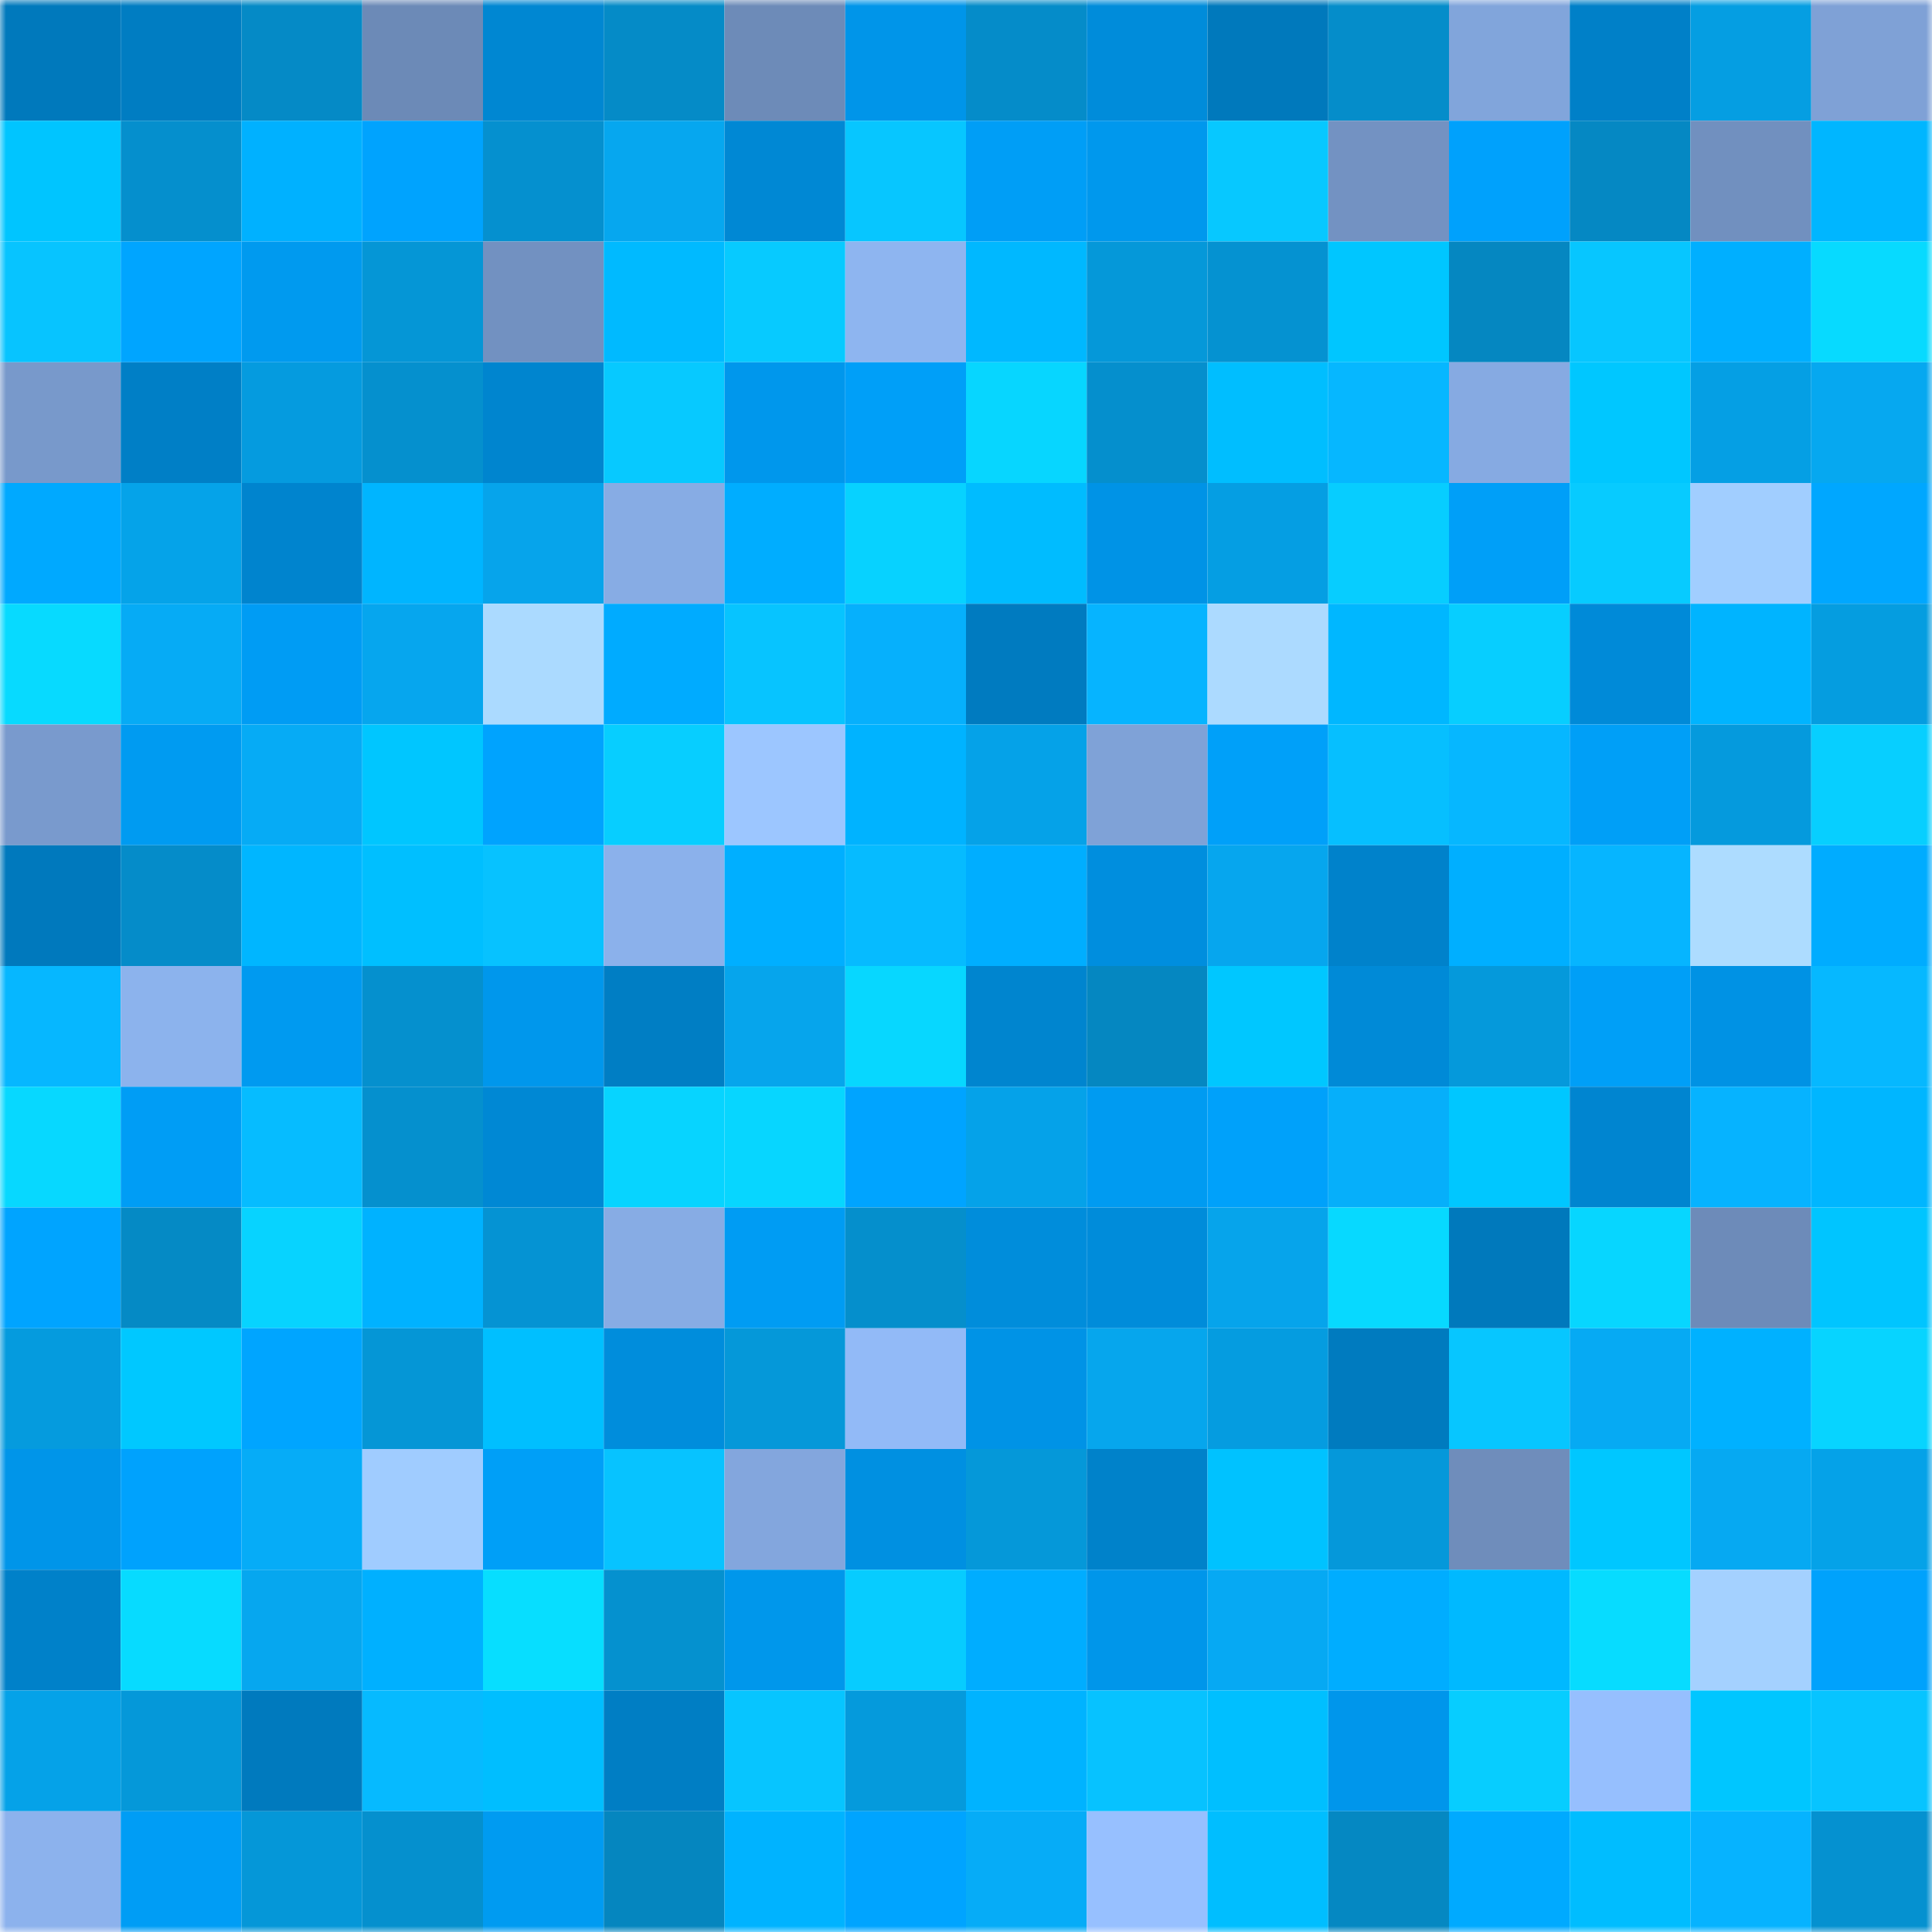 <svg viewBox="0 0 160 160" fill="none" role="img" xmlns="http://www.w3.org/2000/svg" width="240" height="240" name="ens%2Clikehome.eth"><mask id="757643293" mask-type="alpha" maskUnits="userSpaceOnUse" x="0" y="0" width="160" height="160"><rect width="160" height="160" fill="#FFFFFF"></rect></mask><g mask="url(#757643293)"><rect x="0" y="0" width="10" height="10" fill="#0079bc"></rect><rect x="10" y="0" width="10" height="10" fill="#007dc2"></rect><rect x="20" y="0" width="10" height="10" fill="#058ac6"></rect><rect x="30" y="0" width="10" height="10" fill="#6c8ab7"></rect><rect x="40" y="0" width="10" height="10" fill="#0087d2"></rect><rect x="50" y="0" width="10" height="10" fill="#058bc7"></rect><rect x="60" y="0" width="10" height="10" fill="#6d8bb8"></rect><rect x="70" y="0" width="10" height="10" fill="#0095e9"></rect><rect x="80" y="0" width="10" height="10" fill="#058cc9"></rect><rect x="90" y="0" width="10" height="10" fill="#008cda"></rect><rect x="100" y="0" width="10" height="10" fill="#0079bc"></rect><rect x="110" y="0" width="10" height="10" fill="#058dca"></rect><rect x="120" y="0" width="10" height="10" fill="#81a5db"></rect><rect x="130" y="0" width="10" height="10" fill="#0080c8"></rect><rect x="140" y="0" width="10" height="10" fill="#059ee2"></rect><rect x="150" y="0" width="10" height="10" fill="#7fa1d6"></rect><rect x="0" y="10" width="10" height="10" fill="#00c5ff"></rect><rect x="10" y="10" width="10" height="10" fill="#058fcd"></rect><rect x="20" y="10" width="10" height="10" fill="#00b1ff"></rect><rect x="30" y="10" width="10" height="10" fill="#00a3fe"></rect><rect x="40" y="10" width="10" height="10" fill="#0590cf"></rect><rect x="50" y="10" width="10" height="10" fill="#06a7ef"></rect><rect x="60" y="10" width="10" height="10" fill="#0088d4"></rect><rect x="70" y="10" width="10" height="10" fill="#07c6ff"></rect><rect x="80" y="10" width="10" height="10" fill="#009ef6"></rect><rect x="90" y="10" width="10" height="10" fill="#0098ed"></rect><rect x="100" y="10" width="10" height="10" fill="#07c8ff"></rect><rect x="110" y="10" width="10" height="10" fill="#7392c2"></rect><rect x="120" y="10" width="10" height="10" fill="#00a1fc"></rect><rect x="130" y="10" width="10" height="10" fill="#0588c3"></rect><rect x="140" y="10" width="10" height="10" fill="#7190bf"></rect><rect x="150" y="10" width="10" height="10" fill="#00b6ff"></rect><rect x="0" y="20" width="10" height="10" fill="#07c4ff"></rect><rect x="10" y="20" width="10" height="10" fill="#00a5ff"></rect><rect x="20" y="20" width="10" height="10" fill="#009aef"></rect><rect x="30" y="20" width="10" height="10" fill="#0596d6"></rect><rect x="40" y="20" width="10" height="10" fill="#7291c1"></rect><rect x="50" y="20" width="10" height="10" fill="#00baff"></rect><rect x="60" y="20" width="10" height="10" fill="#07caff"></rect><rect x="70" y="20" width="10" height="10" fill="#8eb5f0"></rect><rect x="80" y="20" width="10" height="10" fill="#00b8ff"></rect><rect x="90" y="20" width="10" height="10" fill="#0598d9"></rect><rect x="100" y="20" width="10" height="10" fill="#0592d1"></rect><rect x="110" y="20" width="10" height="10" fill="#00c6ff"></rect><rect x="120" y="20" width="10" height="10" fill="#0587c1"></rect><rect x="130" y="20" width="10" height="10" fill="#07c6ff"></rect><rect x="140" y="20" width="10" height="10" fill="#00afff"></rect><rect x="150" y="20" width="10" height="10" fill="#07daff"></rect><rect x="0" y="30" width="10" height="10" fill="#7899cb"></rect><rect x="10" y="30" width="10" height="10" fill="#007fc6"></rect><rect x="20" y="30" width="10" height="10" fill="#059bdf"></rect><rect x="30" y="30" width="10" height="10" fill="#0590ce"></rect><rect x="40" y="30" width="10" height="10" fill="#0085cf"></rect><rect x="50" y="30" width="10" height="10" fill="#07c9ff"></rect><rect x="60" y="30" width="10" height="10" fill="#0097ec"></rect><rect x="70" y="30" width="10" height="10" fill="#009ff8"></rect><rect x="80" y="30" width="10" height="10" fill="#07d6ff"></rect><rect x="90" y="30" width="10" height="10" fill="#058fcd"></rect><rect x="100" y="30" width="10" height="10" fill="#00beff"></rect><rect x="110" y="30" width="10" height="10" fill="#06b7ff"></rect><rect x="120" y="30" width="10" height="10" fill="#86aae2"></rect><rect x="130" y="30" width="10" height="10" fill="#00c7ff"></rect><rect x="140" y="30" width="10" height="10" fill="#059fe4"></rect><rect x="150" y="30" width="10" height="10" fill="#06a8f0"></rect><rect x="0" y="40" width="10" height="10" fill="#00a9ff"></rect><rect x="10" y="40" width="10" height="10" fill="#05a3e9"></rect><rect x="20" y="40" width="10" height="10" fill="#0084ce"></rect><rect x="30" y="40" width="10" height="10" fill="#00b5ff"></rect><rect x="40" y="40" width="10" height="10" fill="#06a4eb"></rect><rect x="50" y="40" width="10" height="10" fill="#87ace4"></rect><rect x="60" y="40" width="10" height="10" fill="#00adff"></rect><rect x="70" y="40" width="10" height="10" fill="#07d2ff"></rect><rect x="80" y="40" width="10" height="10" fill="#00bcff"></rect><rect x="90" y="40" width="10" height="10" fill="#0093e6"></rect><rect x="100" y="40" width="10" height="10" fill="#059ee3"></rect><rect x="110" y="40" width="10" height="10" fill="#07cdff"></rect><rect x="120" y="40" width="10" height="10" fill="#009ff8"></rect><rect x="130" y="40" width="10" height="10" fill="#07cbff"></rect><rect x="140" y="40" width="10" height="10" fill="#a1ceff"></rect><rect x="150" y="40" width="10" height="10" fill="#00a7ff"></rect><rect x="0" y="50" width="10" height="10" fill="#07daff"></rect><rect x="10" y="50" width="10" height="10" fill="#06abf5"></rect><rect x="20" y="50" width="10" height="10" fill="#009cf4"></rect><rect x="30" y="50" width="10" height="10" fill="#06a6ee"></rect><rect x="40" y="50" width="10" height="10" fill="#abdaff"></rect><rect x="50" y="50" width="10" height="10" fill="#00abff"></rect><rect x="60" y="50" width="10" height="10" fill="#07c4ff"></rect><rect x="70" y="50" width="10" height="10" fill="#06b0fc"></rect><rect x="80" y="50" width="10" height="10" fill="#007bc0"></rect><rect x="90" y="50" width="10" height="10" fill="#06b4ff"></rect><rect x="100" y="50" width="10" height="10" fill="#acdaff"></rect><rect x="110" y="50" width="10" height="10" fill="#00b7ff"></rect><rect x="120" y="50" width="10" height="10" fill="#07ceff"></rect><rect x="130" y="50" width="10" height="10" fill="#008ad8"></rect><rect x="140" y="50" width="10" height="10" fill="#00b4ff"></rect><rect x="150" y="50" width="10" height="10" fill="#059de0"></rect><rect x="0" y="60" width="10" height="10" fill="#799acd"></rect><rect x="10" y="60" width="10" height="10" fill="#009bf1"></rect><rect x="20" y="60" width="10" height="10" fill="#06abf5"></rect><rect x="30" y="60" width="10" height="10" fill="#00c6ff"></rect><rect x="40" y="60" width="10" height="10" fill="#00a3fe"></rect><rect x="50" y="60" width="10" height="10" fill="#07ceff"></rect><rect x="60" y="60" width="10" height="10" fill="#9cc6ff"></rect><rect x="70" y="60" width="10" height="10" fill="#00b3ff"></rect><rect x="80" y="60" width="10" height="10" fill="#05a2e8"></rect><rect x="90" y="60" width="10" height="10" fill="#7fa2d7"></rect><rect x="100" y="60" width="10" height="10" fill="#00a0f9"></rect><rect x="110" y="60" width="10" height="10" fill="#06bfff"></rect><rect x="120" y="60" width="10" height="10" fill="#06b7ff"></rect><rect x="130" y="60" width="10" height="10" fill="#009ff7"></rect><rect x="140" y="60" width="10" height="10" fill="#059add"></rect><rect x="150" y="60" width="10" height="10" fill="#07cfff"></rect><rect x="0" y="70" width="10" height="10" fill="#0079bd"></rect><rect x="10" y="70" width="10" height="10" fill="#058cc9"></rect><rect x="20" y="70" width="10" height="10" fill="#00b6ff"></rect><rect x="30" y="70" width="10" height="10" fill="#00bfff"></rect><rect x="40" y="70" width="10" height="10" fill="#07c2ff"></rect><rect x="50" y="70" width="10" height="10" fill="#8bb1eb"></rect><rect x="60" y="70" width="10" height="10" fill="#00afff"></rect><rect x="70" y="70" width="10" height="10" fill="#06bbff"></rect><rect x="80" y="70" width="10" height="10" fill="#00aeff"></rect><rect x="90" y="70" width="10" height="10" fill="#008ede"></rect><rect x="100" y="70" width="10" height="10" fill="#06a6ee"></rect><rect x="110" y="70" width="10" height="10" fill="#0082cb"></rect><rect x="120" y="70" width="10" height="10" fill="#00afff"></rect><rect x="130" y="70" width="10" height="10" fill="#06b5ff"></rect><rect x="140" y="70" width="10" height="10" fill="#addcff"></rect><rect x="150" y="70" width="10" height="10" fill="#00acff"></rect><rect x="0" y="80" width="10" height="10" fill="#06b7ff"></rect><rect x="10" y="80" width="10" height="10" fill="#8cb3ed"></rect><rect x="20" y="80" width="10" height="10" fill="#009af0"></rect><rect x="30" y="80" width="10" height="10" fill="#0590ce"></rect><rect x="40" y="80" width="10" height="10" fill="#0097ec"></rect><rect x="50" y="80" width="10" height="10" fill="#007ec4"></rect><rect x="60" y="80" width="10" height="10" fill="#06a5ec"></rect><rect x="70" y="80" width="10" height="10" fill="#07d7ff"></rect><rect x="80" y="80" width="10" height="10" fill="#0085cf"></rect><rect x="90" y="80" width="10" height="10" fill="#0587c1"></rect><rect x="100" y="80" width="10" height="10" fill="#00c7ff"></rect><rect x="110" y="80" width="10" height="10" fill="#008ad7"></rect><rect x="120" y="80" width="10" height="10" fill="#0599db"></rect><rect x="130" y="80" width="10" height="10" fill="#009ff7"></rect><rect x="140" y="80" width="10" height="10" fill="#0092e4"></rect><rect x="150" y="80" width="10" height="10" fill="#06b8ff"></rect><rect x="0" y="90" width="10" height="10" fill="#07d8ff"></rect><rect x="10" y="90" width="10" height="10" fill="#009df5"></rect><rect x="20" y="90" width="10" height="10" fill="#06bcff"></rect><rect x="30" y="90" width="10" height="10" fill="#0590ce"></rect><rect x="40" y="90" width="10" height="10" fill="#0088d4"></rect><rect x="50" y="90" width="10" height="10" fill="#07d4ff"></rect><rect x="60" y="90" width="10" height="10" fill="#07d6ff"></rect><rect x="70" y="90" width="10" height="10" fill="#00a4ff"></rect><rect x="80" y="90" width="10" height="10" fill="#05a2e9"></rect><rect x="90" y="90" width="10" height="10" fill="#009bf1"></rect><rect x="100" y="90" width="10" height="10" fill="#00a1fa"></rect><rect x="110" y="90" width="10" height="10" fill="#06affa"></rect><rect x="120" y="90" width="10" height="10" fill="#00c7ff"></rect><rect x="130" y="90" width="10" height="10" fill="#0085d0"></rect><rect x="140" y="90" width="10" height="10" fill="#06b3ff"></rect><rect x="150" y="90" width="10" height="10" fill="#00b6ff"></rect><rect x="0" y="100" width="10" height="10" fill="#00a4ff"></rect><rect x="10" y="100" width="10" height="10" fill="#058ac5"></rect><rect x="20" y="100" width="10" height="10" fill="#07d3ff"></rect><rect x="30" y="100" width="10" height="10" fill="#00b2ff"></rect><rect x="40" y="100" width="10" height="10" fill="#0593d3"></rect><rect x="50" y="100" width="10" height="10" fill="#87ace4"></rect><rect x="60" y="100" width="10" height="10" fill="#009cf3"></rect><rect x="70" y="100" width="10" height="10" fill="#058fcc"></rect><rect x="80" y="100" width="10" height="10" fill="#008ddb"></rect><rect x="90" y="100" width="10" height="10" fill="#008cda"></rect><rect x="100" y="100" width="10" height="10" fill="#06a4eb"></rect><rect x="110" y="100" width="10" height="10" fill="#07d9ff"></rect><rect x="120" y="100" width="10" height="10" fill="#0079bc"></rect><rect x="130" y="100" width="10" height="10" fill="#07d6ff"></rect><rect x="140" y="100" width="10" height="10" fill="#6d8bb9"></rect><rect x="150" y="100" width="10" height="10" fill="#00c5ff"></rect><rect x="0" y="110" width="10" height="10" fill="#059bde"></rect><rect x="10" y="110" width="10" height="10" fill="#00c8ff"></rect><rect x="20" y="110" width="10" height="10" fill="#00a5ff"></rect><rect x="30" y="110" width="10" height="10" fill="#0596d6"></rect><rect x="40" y="110" width="10" height="10" fill="#00bfff"></rect><rect x="50" y="110" width="10" height="10" fill="#008ddc"></rect><rect x="60" y="110" width="10" height="10" fill="#0598d9"></rect><rect x="70" y="110" width="10" height="10" fill="#92baf7"></rect><rect x="80" y="110" width="10" height="10" fill="#0093e6"></rect><rect x="90" y="110" width="10" height="10" fill="#06a6ed"></rect><rect x="100" y="110" width="10" height="10" fill="#059ce0"></rect><rect x="110" y="110" width="10" height="10" fill="#007bbf"></rect><rect x="120" y="110" width="10" height="10" fill="#07c6ff"></rect><rect x="130" y="110" width="10" height="10" fill="#06aaf3"></rect><rect x="140" y="110" width="10" height="10" fill="#00b1ff"></rect><rect x="150" y="110" width="10" height="10" fill="#07d4ff"></rect><rect x="0" y="120" width="10" height="10" fill="#0095e9"></rect><rect x="10" y="120" width="10" height="10" fill="#00a2fd"></rect><rect x="20" y="120" width="10" height="10" fill="#06acf7"></rect><rect x="30" y="120" width="10" height="10" fill="#a0ccff"></rect><rect x="40" y="120" width="10" height="10" fill="#009ff7"></rect><rect x="50" y="120" width="10" height="10" fill="#07c3ff"></rect><rect x="60" y="120" width="10" height="10" fill="#83a6dd"></rect><rect x="70" y="120" width="10" height="10" fill="#0090e1"></rect><rect x="80" y="120" width="10" height="10" fill="#0598d9"></rect><rect x="90" y="120" width="10" height="10" fill="#0082ca"></rect><rect x="100" y="120" width="10" height="10" fill="#00c2ff"></rect><rect x="110" y="120" width="10" height="10" fill="#0598da"></rect><rect x="120" y="120" width="10" height="10" fill="#6f8dbb"></rect><rect x="130" y="120" width="10" height="10" fill="#00c7ff"></rect><rect x="140" y="120" width="10" height="10" fill="#06a9f2"></rect><rect x="150" y="120" width="10" height="10" fill="#05a2e8"></rect><rect x="0" y="130" width="10" height="10" fill="#0081c9"></rect><rect x="10" y="130" width="10" height="10" fill="#07dbff"></rect><rect x="20" y="130" width="10" height="10" fill="#06a7ef"></rect><rect x="30" y="130" width="10" height="10" fill="#00b0ff"></rect><rect x="40" y="130" width="10" height="10" fill="#07deff"></rect><rect x="50" y="130" width="10" height="10" fill="#0591cf"></rect><rect x="60" y="130" width="10" height="10" fill="#0097eb"></rect><rect x="70" y="130" width="10" height="10" fill="#07ccff"></rect><rect x="80" y="130" width="10" height="10" fill="#00adff"></rect><rect x="90" y="130" width="10" height="10" fill="#0096ea"></rect><rect x="100" y="130" width="10" height="10" fill="#06a9f3"></rect><rect x="110" y="130" width="10" height="10" fill="#00adff"></rect><rect x="120" y="130" width="10" height="10" fill="#00b9ff"></rect><rect x="130" y="130" width="10" height="10" fill="#07dcff"></rect><rect x="140" y="130" width="10" height="10" fill="#a4d1ff"></rect><rect x="150" y="130" width="10" height="10" fill="#00a2fc"></rect><rect x="0" y="140" width="10" height="10" fill="#05a2e8"></rect><rect x="10" y="140" width="10" height="10" fill="#0598d9"></rect><rect x="20" y="140" width="10" height="10" fill="#007abe"></rect><rect x="30" y="140" width="10" height="10" fill="#06baff"></rect><rect x="40" y="140" width="10" height="10" fill="#00beff"></rect><rect x="50" y="140" width="10" height="10" fill="#007ec4"></rect><rect x="60" y="140" width="10" height="10" fill="#07c5ff"></rect><rect x="70" y="140" width="10" height="10" fill="#059adc"></rect><rect x="80" y="140" width="10" height="10" fill="#00b3ff"></rect><rect x="90" y="140" width="10" height="10" fill="#07c2ff"></rect><rect x="100" y="140" width="10" height="10" fill="#00bfff"></rect><rect x="110" y="140" width="10" height="10" fill="#0096eb"></rect><rect x="120" y="140" width="10" height="10" fill="#07cdff"></rect><rect x="130" y="140" width="10" height="10" fill="#96bffe"></rect><rect x="140" y="140" width="10" height="10" fill="#00c6ff"></rect><rect x="150" y="140" width="10" height="10" fill="#07c4ff"></rect><rect x="0" y="150" width="10" height="10" fill="#8cb2ed"></rect><rect x="10" y="150" width="10" height="10" fill="#009df5"></rect><rect x="20" y="150" width="10" height="10" fill="#0597d8"></rect><rect x="30" y="150" width="10" height="10" fill="#0590ce"></rect><rect x="40" y="150" width="10" height="10" fill="#009bf1"></rect><rect x="50" y="150" width="10" height="10" fill="#0586bf"></rect><rect x="60" y="150" width="10" height="10" fill="#00b3ff"></rect><rect x="70" y="150" width="10" height="10" fill="#00a4ff"></rect><rect x="80" y="150" width="10" height="10" fill="#06acf7"></rect><rect x="90" y="150" width="10" height="10" fill="#97c0ff"></rect><rect x="100" y="150" width="10" height="10" fill="#00beff"></rect><rect x="110" y="150" width="10" height="10" fill="#0588c2"></rect><rect x="120" y="150" width="10" height="10" fill="#00aaff"></rect><rect x="130" y="150" width="10" height="10" fill="#00bdff"></rect><rect x="140" y="150" width="10" height="10" fill="#06b3ff"></rect><rect x="150" y="150" width="10" height="10" fill="#0591d0"></rect></g></svg>